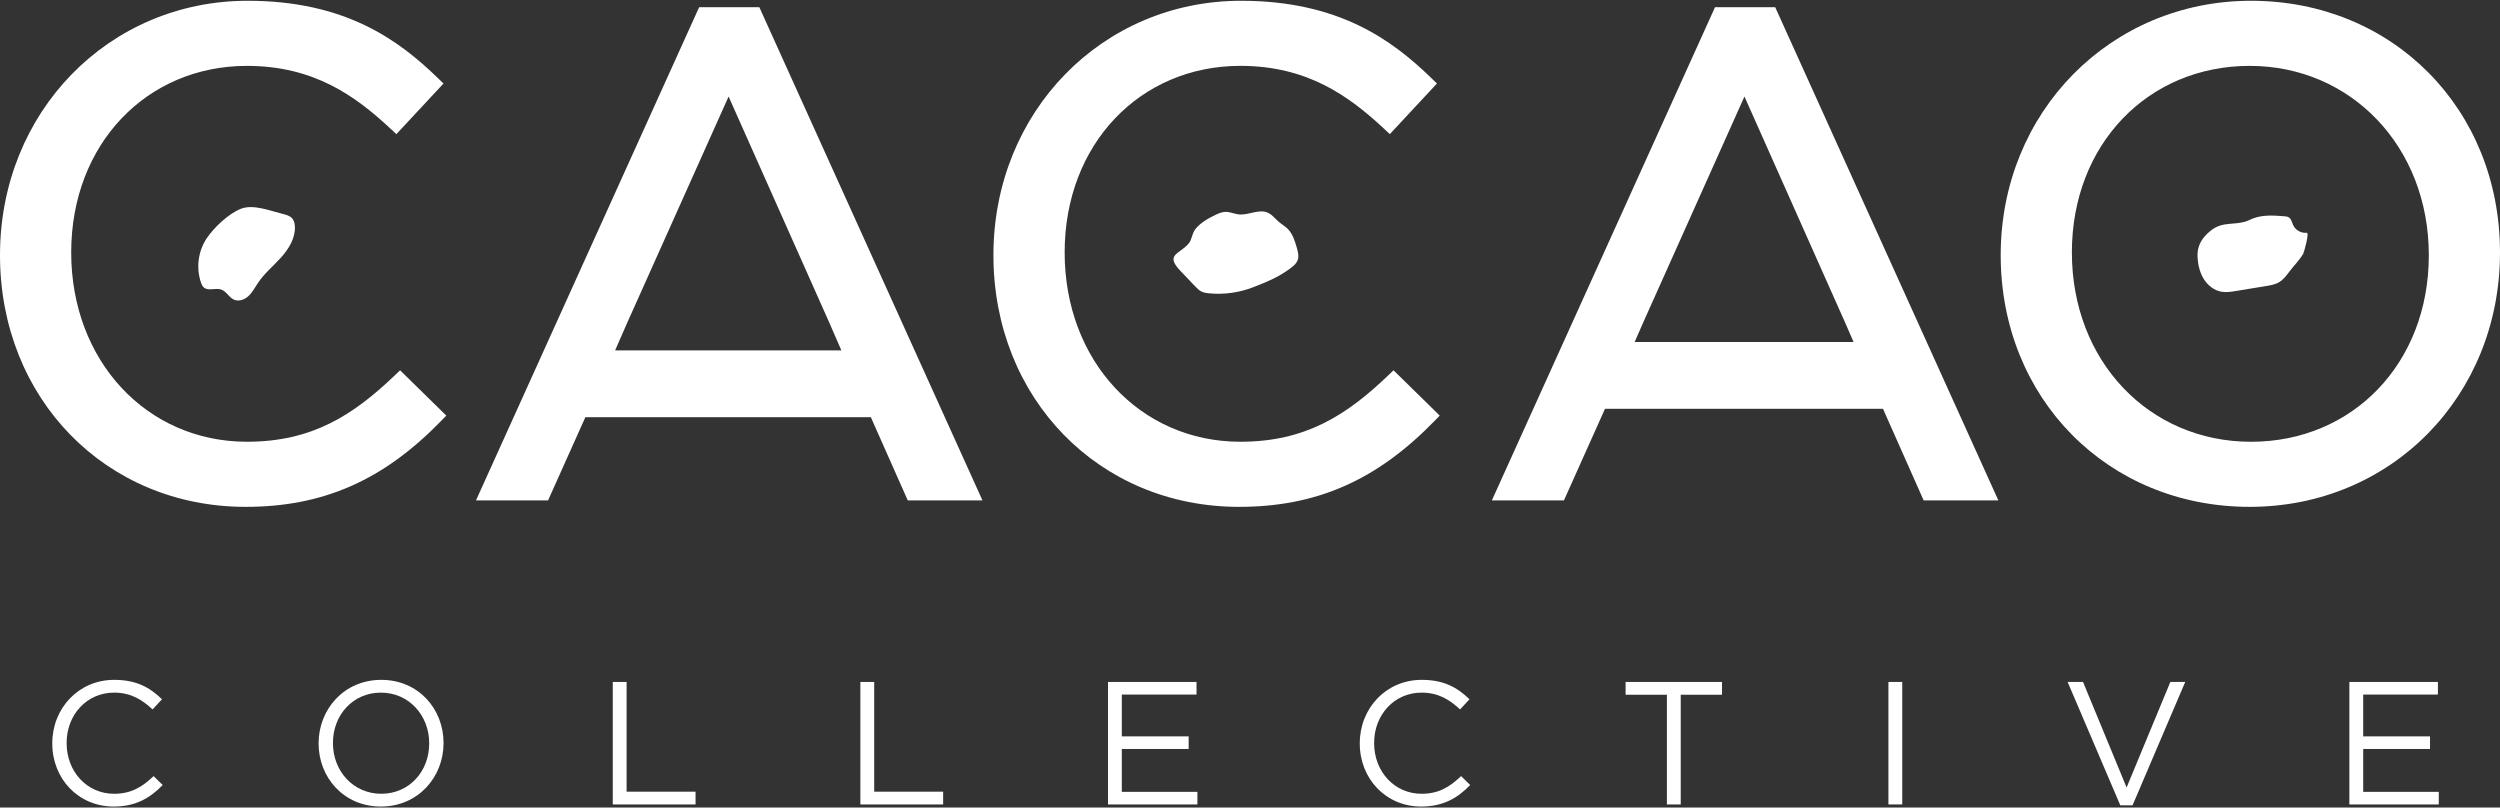 <svg width="1000" height="323" viewBox="0 0 1000 323" fill="none" xmlns="http://www.w3.org/2000/svg">
<rect x="0" y="0" width="1000" height="323" fill="#333333" stroke="none"/>
<g clip-path="url(#clip0_14204_46963)">
<path d="M45.62 317.51C34.77 317.51 26.65 308.62 26.65 297.28V297.14C26.65 285.87 34.77 277.05 45.62 277.05C52.34 277.05 56.82 279.85 61.02 283.77L64.8 279.71C59.97 275.02 54.58 271.94 45.69 271.94C31.34 271.94 20.91 283.42 20.91 297.28V297.42C20.91 311.49 31.34 322.62 45.48 322.62C54.3 322.62 60.04 319.19 65.08 314.01L61.44 310.44C56.75 314.92 52.34 317.51 45.62 317.51Z" fill="white"></path>
<path d="M152.5 271.94C137.59 271.94 127.44 283.77 127.44 297.28V297.42C127.44 310.93 137.45 322.62 152.36 322.62C167.27 322.62 177.42 310.79 177.42 297.28V297.14C177.42 283.63 167.41 271.94 152.5 271.94ZM171.68 297.42C171.68 308.55 163.7 317.51 152.5 317.51C141.3 317.51 133.18 308.41 133.18 297.28V297.14C133.18 286.01 141.16 277.05 152.36 277.05C163.56 277.05 171.68 286.15 171.68 297.28V297.42Z" fill="white"></path>
<path d="M250.64 272.78H245.11V321.78H278.22V316.67H250.64V272.78Z" fill="white"></path>
<path d="M349.68 272.78H344.15V321.78H377.26V316.67H349.68V272.78Z" fill="white"></path>
<path d="M448.72 299.59H475.46V294.55H448.72V277.82H478.61V272.78H443.2V321.78H478.96V316.74H448.72V299.59Z" fill="white"></path>
<path d="M568.62 317.51C557.77 317.51 549.65 308.62 549.65 297.28V297.14C549.65 285.87 557.77 277.05 568.62 277.05C575.34 277.05 579.82 279.85 584.02 283.77L587.8 279.71C582.97 275.02 577.58 271.94 568.69 271.94C554.34 271.94 543.91 283.42 543.91 297.28V297.42C543.91 311.49 554.34 322.62 568.48 322.62C577.3 322.62 583.04 319.19 588.08 314.01L584.44 310.44C579.75 314.92 575.34 317.51 568.62 317.51Z" fill="white"></path>
<path d="M650.24 277.89H666.76V321.78H672.29V277.89H688.81V272.78H650.24V277.89Z" fill="white"></path>
<path d="M760.9 272.78H755.37V321.77H760.9V272.78Z" fill="white"></path>
<path d="M850.64 314.99L833.21 272.78H827.05L848.12 322.13H853.02L874.09 272.78H868.14L850.64 314.99Z" fill="white"></path>
<path d="M945.28 316.74V299.59H972.01V294.55H945.28V277.82H975.16V272.78H939.75V321.78H975.51V316.74H945.28Z" fill="white"></path>
<path d="M157.86 150.2C141.21 166.11 124.79 176.7 98.78 176.7C58.7 176.7 28.48 144.38 28.48 100.98C28.48 57.58 58.7 26.35 98.78 26.35C125.6 26.35 142.25 38.45 156.26 51.52L158.55 53.66L177.4 33.41L175.2 31.28C159.44 15.96 138.06 0.31 99.06 0.31C43.51 0.31 0 44.77 0 102.07C0 159.37 42.24 202.74 98.24 202.74C129.2 202.74 153.28 192.17 176.35 168.47L178.52 166.24L160.04 148.12L157.85 150.21L157.86 150.2Z" fill="white"></path>
<path d="M555.24 150.2C538.59 166.11 522.17 176.7 496.16 176.7C456.08 176.7 425.86 144.38 425.86 100.98C425.86 57.58 456.08 26.34 496.16 26.34C522.98 26.34 539.63 38.44 553.64 51.51L555.93 53.65L574.78 33.4L572.58 31.27C556.81 15.96 535.44 0.31 496.43 0.31C440.89 0.31 397.37 44.77 397.37 102.07C397.37 159.37 439.61 202.74 495.61 202.74C526.57 202.74 550.65 192.17 573.72 168.47L575.89 166.24L557.41 148.12L555.22 150.21L555.24 150.2Z" fill="white"></path>
<path d="M900.41 0.31C844.26 0.31 800.28 44.77 800.28 102.07C800.28 159.37 843.1 202.74 899.87 202.74C956.64 202.74 1000 158.28 1000 100.98C1000 43.68 957.18 0.31 900.41 0.31ZM900.41 176.71C859.56 176.71 828.75 144.39 828.75 100.99C828.75 57.59 859.32 26.35 899.87 26.35C940.42 26.35 971.53 58.67 971.53 102.07C971.53 145.47 940.96 176.71 900.41 176.71Z" fill="white"></path>
<path d="M511.57 88.79C510.09 87.53 508.9 85.86 507.13 85.07C503.52 83.47 499.4 86.19 495.48 85.76C493.72 85.57 492.04 84.73 490.27 84.75C488.96 84.76 487.71 85.24 486.52 85.79C483.68 87.11 480.27 89.02 478.27 91.49C476.73 93.39 476.82 95.76 475.54 97.33C474.99 98 474.38 98.56 473.76 99.07C470.4 101.79 466.78 102.71 472.13 108.31C474.1 110.38 476.07 112.44 478.04 114.51C478.79 115.29 479.55 116.09 480.51 116.58C481.47 117.07 482.56 117.23 483.64 117.33C489.62 117.91 495.74 117.06 501.33 114.87C506.76 112.74 510.96 111.09 515.77 107.61C517.15 106.61 518.61 105.49 519.13 103.86C519.62 102.34 519.18 100.69 518.74 99.16C517.95 96.41 517.09 93.52 515.05 91.51C514 90.48 512.7 89.74 511.58 88.78L511.57 88.79Z" fill="white"></path>
<path d="M96.41 83.5C91.46 85.41 85.6 90.99 82.69 95.31C79.24 100.44 78.37 107.21 80.4 113.05C80.64 113.74 80.93 114.43 81.47 114.93C83.24 116.57 86.19 115.04 88.47 115.81C90.55 116.52 91.59 118.98 93.61 119.87C95.58 120.73 97.94 119.81 99.49 118.32C101.04 116.83 102.03 114.86 103.24 113.08C105.82 109.29 109.43 106.33 112.49 102.91C115.55 99.49 118.15 95.24 117.96 90.65C117.91 89.49 117.66 88.27 116.9 87.39C115.98 86.32 114.52 85.92 113.15 85.58C108.23 84.39 101.4 81.57 96.41 83.49V83.5Z" fill="white"></path>
<path d="M922.71 93.11C920.5 93.37 918.2 92.08 917.27 90.06C916.78 89 916.58 87.69 915.62 87.02C915.03 86.61 914.27 86.54 913.55 86.49C909.37 86.17 905.02 85.88 901.12 87.41C899.96 87.87 898.86 88.48 897.65 88.78C895.6 89.29 893.71 89.37 891.88 89.54C889.36 89.77 886.96 90.18 884.43 92.15C880.83 94.95 878.7 98.37 879.02 103.02C879.23 106.04 879.93 109.09 881.54 111.65C883.15 114.21 885.75 116.25 888.75 116.72C890.58 117.01 892.45 116.71 894.28 116.41L906.36 114.43C908.19 114.13 910.07 113.81 911.66 112.86C913.33 111.86 914.54 110.26 915.7 108.71C917.44 106.38 919.84 104 921.27 101.53C921.63 100.91 923.83 92.99 922.71 93.12V93.11Z" fill="white"></path>
<path d="M279.66 2.88L190.39 200.17H219.22L234.14 166.89H348.34L363.11 200.17H392.99L303.73 2.88H279.66ZM336.54 140.16H246.04L250.94 128.98L291.44 38.61L331.67 128.95L336.55 140.16H336.54Z" fill="white"></path>
<path d="M686.01 2.88L596.74 200.17H625.57L641.99 163.53H753.2L769.47 200.17H799.35L710.08 2.88H686.01ZM741.43 136.8H653.86L657.29 128.98L697.78 38.61L738.01 128.95L741.43 136.8Z" fill="white"></path>
</g>
<defs>
<clipPath id="clip0_14204_46963">
<rect width="1000" height="322.31" fill="white" transform="translate(0 0.31)"></rect>
</clipPath>
</defs>
</svg>
